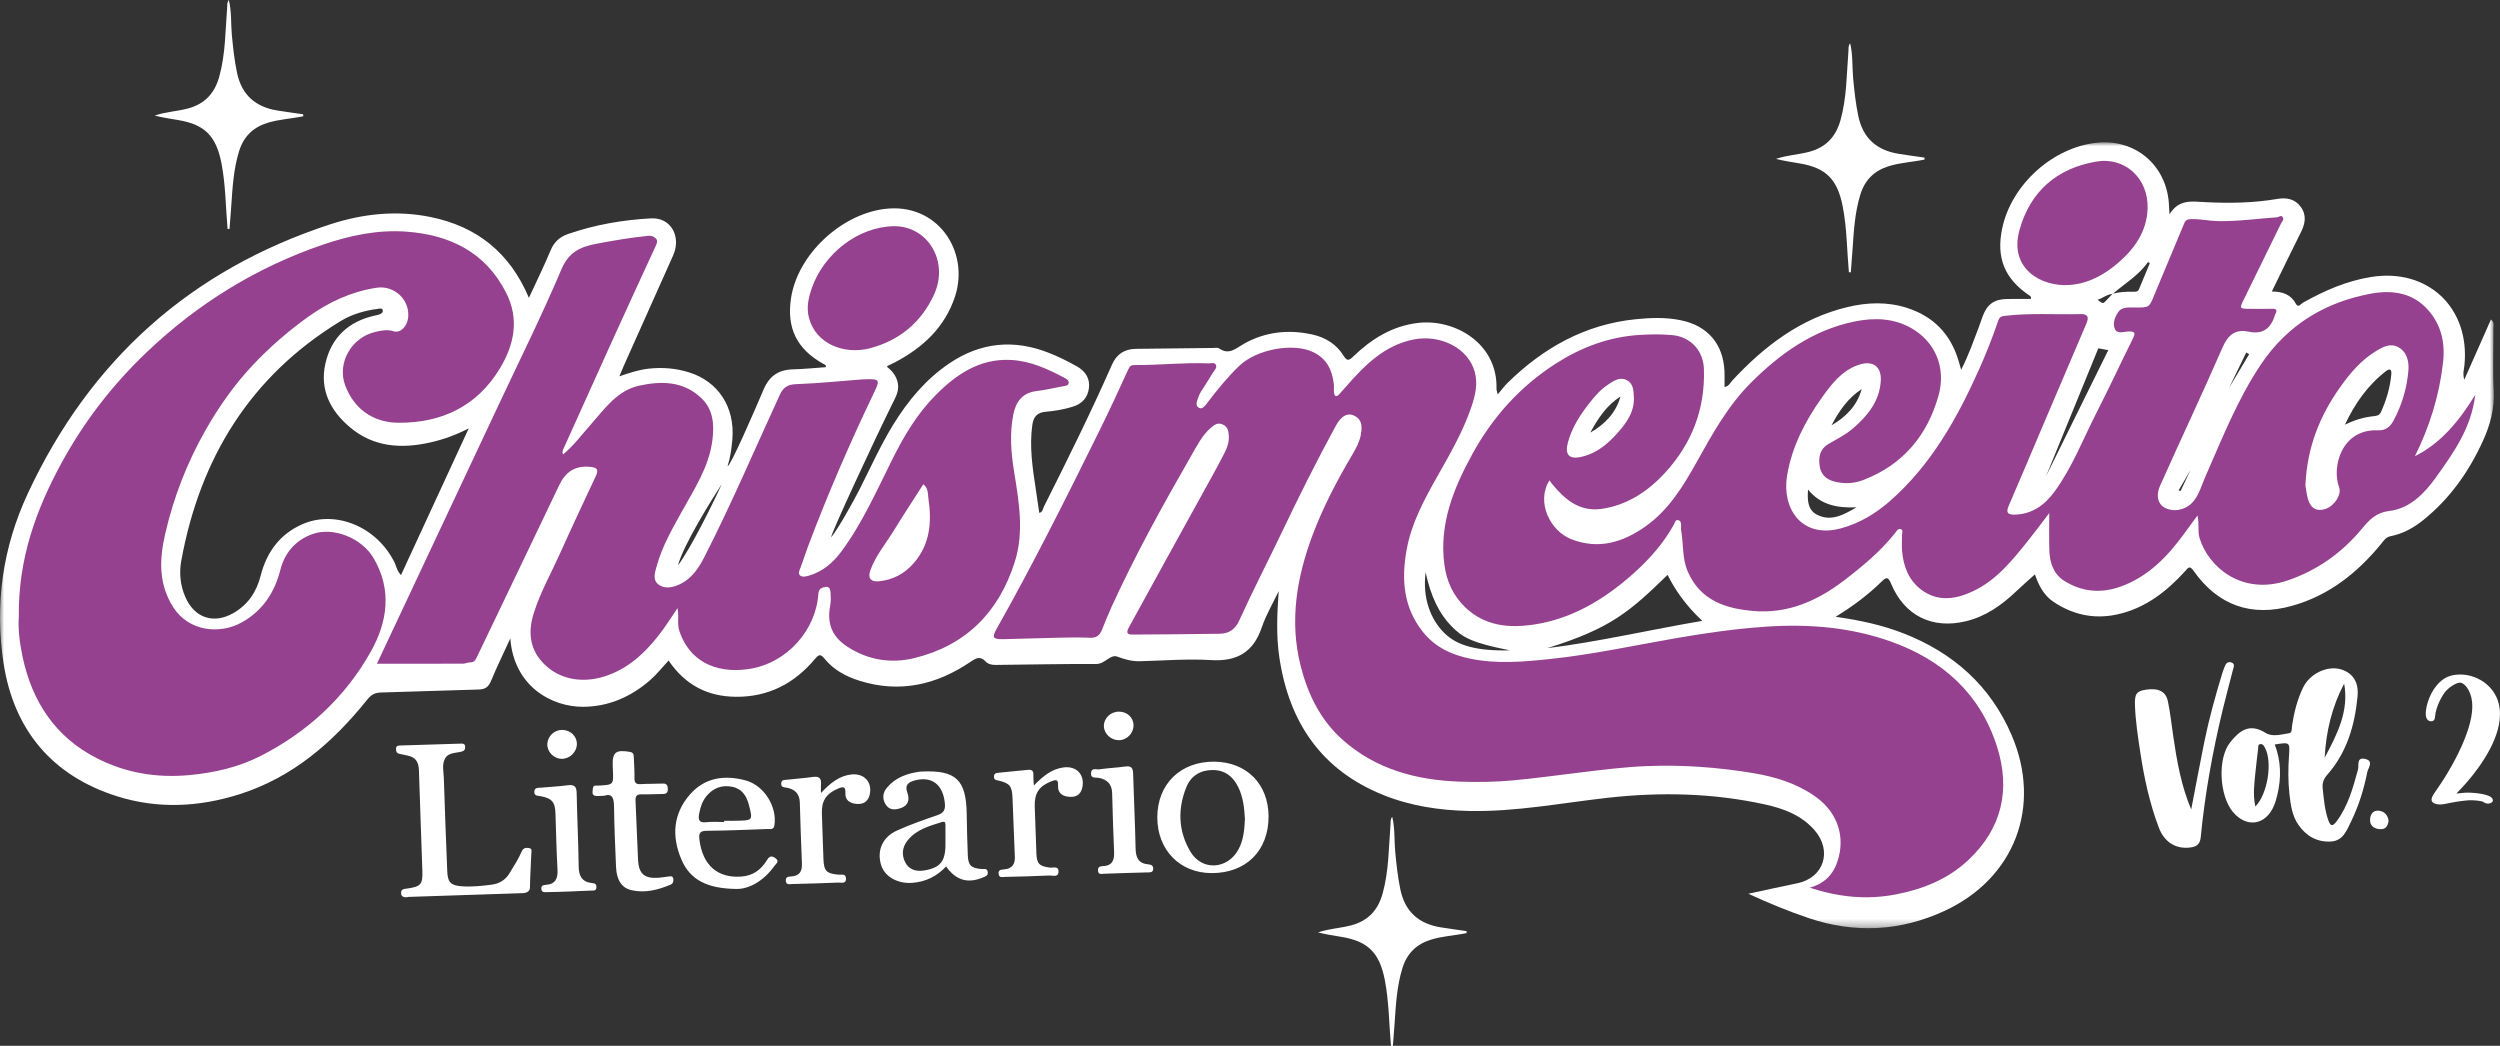 <?xml version="1.0" encoding="UTF-8"?>
<svg width="310.769px" height="130px" viewBox="0 0 310.769 130" version="1.1" xmlns="http://www.w3.org/2000/svg" xmlns:xlink="http://www.w3.org/1999/xlink">
    <rect x="0" y="0" width="310.769" height="130" fill="#333333" stroke="none"/>
    <title>logo_chismecitov2</title>
    <defs>
        <polygon id="path-1" points="0 0 310 0 310 97.692 0 97.692"></polygon>
    </defs>
    <g id="Page-1" stroke="none" stroke-width="1" fill="none" fill-rule="evenodd">
        <g id="2.-Chismecito-bibliografia" transform="translate(-226, -30)">
            <g id="logo_chismecitov2" transform="translate(226, 30)">
                <path d="M239.231,19.837 C237.747,20.148 236.22,20.204 234.76,20.666 C232.988,21.226 231.819,22.361 231.257,24.182 C230.566,26.421 230.438,28.735 230.283,31.048 C230.221,31.981 230.142,32.914 230.07,33.846 L229.829,33.846 C229.587,31.122 229.591,28.378 229.067,25.678 C228.412,22.303 227.001,20.862 223.703,20.312 C222.726,20.149 221.746,20.001 220.769,19.754 C222.132,19.277 223.56,19.232 224.93,18.862 C227.014,18.298 228.225,16.966 228.795,14.914 C229.579,12.091 229.549,9.174 229.778,6.286 C229.8,6.008 229.727,5.711 229.99,5.385 C230.343,6.845 230.226,8.276 230.356,9.682 C230.502,11.268 230.673,12.847 230.998,14.412 C231.583,17.216 233.326,18.686 236.017,19.122 C237.087,19.294 238.16,19.435 239.231,19.591 L239.231,19.837 Z" id="Fill-1" fill="#FFFFFF"></path>
                <path d="M182.308,115.991 C180.824,116.301 179.297,116.358 177.837,116.82 C176.065,117.38 174.896,118.515 174.334,120.336 C173.643,122.575 173.515,124.889 173.36,127.202 C173.298,128.135 173.219,129.068 173.147,130 L172.906,130 C172.664,127.276 172.668,124.532 172.144,121.832 C171.489,118.457 170.078,117.016 166.78,116.466 C165.802,116.303 164.823,116.155 163.846,115.908 C165.209,115.431 166.637,115.386 168.007,115.015 C170.09,114.452 171.302,113.12 171.872,111.068 C172.656,108.245 172.626,105.328 172.855,102.44 C172.877,102.162 172.804,101.865 173.067,101.538 C173.42,102.999 173.302,104.43 173.433,105.836 C173.579,107.422 173.75,109.001 174.075,110.566 C174.66,113.37 176.403,114.84 179.094,115.276 C180.163,115.447 181.237,115.589 182.308,115.745 L182.308,115.991 Z" id="Fill-3" fill="#FFFFFF"></path>
                <path d="M157.692,101.479 C157.681,97.466 154.964,94.723 150.957,94.681 C146.753,94.637 143.861,97.462 143.862,101.611 C143.863,105.656 146.66,108.523 150.611,108.533 C154.897,108.542 157.704,105.746 157.692,101.479 M154.756,101.792 C154.689,103.1 154.595,104.392 153.958,105.576 C152.605,108.094 149.409,108.298 147.966,105.851 C146.468,103.31 146.369,100.556 147.48,97.834 C148.044,96.45 149.207,95.723 150.741,95.72 C152.3,95.717 153.312,96.561 153.953,97.904 C154.543,99.134 154.671,100.463 154.756,101.792 M143.347,108.065 C143.399,107.642 143.141,107.478 142.769,107.448 C141.522,107.35 141.185,106.607 141.163,105.461 C141.102,102.357 140.942,99.257 140.855,96.156 C140.836,95.459 140.623,95.18 139.887,95.283 C138.81,95.434 137.718,95.472 136.644,95.637 C136.296,95.691 135.674,95.375 135.623,96.096 C135.57,96.816 136.213,96.621 136.56,96.688 C137.645,96.899 138.219,97.473 138.248,98.596 C138.313,101.013 138.379,103.43 138.491,105.845 C138.541,106.9 138.295,107.633 137.071,107.668 C136.699,107.678 136.44,107.809 136.494,108.256 C136.557,108.779 136.947,108.62 137.242,108.612 C138.112,108.588 141.738,108.453 142.681,108.445 C142.965,108.443 143.296,108.471 143.347,108.065 M140.904,90.107 C140.873,89.173 140.104,88.47 139.104,88.462 C138.054,88.454 137.198,89.284 137.222,90.286 C137.245,91.225 138.117,92.027 139.096,92.012 C140.108,91.997 140.938,91.122 140.904,90.107 M134.576,97.7 C134.783,96.212 133.756,95.2 132.219,95.395 C130.745,95.582 129.665,96.472 128.511,97.648 C128.481,97.009 128.442,96.648 128.454,96.289 C128.469,95.808 128.249,95.649 127.791,95.696 C126.564,95.825 125.337,95.941 124.11,96.06 C123.802,96.09 123.552,96.15 123.558,96.559 C123.564,96.975 123.835,96.962 124.129,97.032 C125.499,97.36 125.796,97.706 125.86,99.103 C125.969,101.554 126.041,104.008 126.152,106.459 C126.196,107.415 125.83,107.988 124.833,108.069 C124.458,108.1 124.065,108.111 124.14,108.653 C124.208,109.15 124.599,109.014 124.905,109.006 C126.755,108.958 128.605,108.926 130.453,108.832 C130.849,108.812 131.541,109.107 131.58,108.373 C131.619,107.595 130.915,107.901 130.516,107.852 C129.206,107.69 128.882,107.381 128.832,106.087 C128.757,104.14 128.689,102.192 128.625,100.244 C128.571,98.602 129.168,97.718 130.689,97.121 C131.228,96.909 131.571,96.839 131.523,97.637 C131.461,98.664 132.158,99.027 133.056,99.056 C133.966,99.086 134.454,98.585 134.576,97.7 M122.785,108.399 C122.717,107.886 122.325,108.052 122.03,108.028 C120.723,107.924 120.355,107.586 120.304,106.305 C120.236,104.571 120.195,102.837 120.166,101.102 C120.094,96.913 118.807,95.712 114.575,95.91 C114.503,95.914 114.429,95.911 114.358,95.921 C112.77,96.136 111.314,96.641 110.255,97.914 C109.714,98.561 109.65,99.309 110.11,100.027 C110.568,100.742 111.289,100.681 111.965,100.457 C112.926,100.137 113.1,99.387 112.788,98.531 C112.44,97.575 112.92,97.22 113.735,97.007 C115.851,96.456 117.233,97.538 117.456,99.869 C117.528,100.633 117.326,101.054 116.563,101.318 C114.852,101.91 113.132,102.501 111.488,103.247 C109.7,104.059 109.006,105.702 109.505,107.458 C109.926,108.948 111.546,109.882 113.404,109.744 C115.08,109.621 116.469,108.926 117.606,107.707 C118.846,109.448 120.319,109.868 122.222,109.061 C122.526,108.932 122.844,108.842 122.785,108.399 M117.528,104.519 C117.59,106.921 117.053,107.75 115.167,108.155 C114.138,108.375 113.148,108.267 112.581,107.287 C112.032,106.335 112.137,105.312 112.839,104.447 C113.925,103.11 115.527,102.676 117.083,102.184 C117.555,102.035 117.525,102.39 117.527,102.678 C117.533,103.291 117.528,103.905 117.528,104.519 M108.123,98.72 C108.432,97.195 107.394,96.092 105.809,96.274 C104.324,96.445 103.232,97.322 102.05,98.575 C102.05,98.025 102.029,97.771 102.054,97.523 C102.128,96.774 101.849,96.467 101.057,96.579 C99.979,96.733 98.89,96.804 97.807,96.928 C97.508,96.962 97.117,96.895 97.111,97.404 C97.105,97.893 97.455,97.859 97.777,97.915 C98.804,98.091 99.389,98.66 99.423,99.74 C99.5,102.269 99.574,104.799 99.685,107.327 C99.727,108.277 99.421,108.87 98.397,108.946 C98.034,108.973 97.625,108.964 97.687,109.519 C97.744,110.028 98.133,109.901 98.436,109.893 C100.362,109.842 102.288,109.795 104.212,109.71 C104.579,109.694 105.201,109.919 105.165,109.185 C105.134,108.561 104.592,108.763 104.237,108.729 C102.735,108.587 102.426,108.302 102.36,106.791 C102.277,104.913 102.246,103.033 102.167,101.155 C102.101,99.557 102.696,98.64 104.212,98.012 C104.836,97.754 105.124,97.766 105.087,98.583 C105.043,99.544 105.736,99.896 106.582,99.939 C107.425,99.982 107.956,99.548 108.123,98.72 M96.274,107.632 C96.458,107.374 96.958,107.075 96.375,106.663 C95.833,106.279 95.582,106.511 95.291,106.985 C94.593,108.122 93.605,108.841 92.221,108.958 C89.214,109.212 87.325,107.551 86.941,104.352 C86.848,103.577 86.999,103.276 87.87,103.272 C90.374,103.256 92.876,103.143 95.378,103.054 C95.735,103.041 96.172,103.207 96.268,102.567 C96.613,100.278 94.989,97.627 92.673,97.006 C90.089,96.314 87.635,96.638 85.788,98.735 C83.655,101.154 83.478,103.971 84.706,106.846 C85.79,109.388 87.912,110.444 91.483,110.503 C93.024,110.556 94.9,109.57 96.274,107.632 M86.919,101.093 C87.073,100.3 87.318,99.554 87.848,98.93 C88.692,97.934 89.765,97.538 91.054,97.812 C92.286,98.074 92.82,98.99 93.104,100.094 C93.585,101.965 93.574,101.973 91.649,102.025 C91.106,102.04 90.563,102.028 90.019,102.028 L90.019,102.186 C89.293,102.186 88.559,102.112 87.846,102.204 C86.853,102.333 86.767,101.87 86.919,101.093 M83.701,109.279 C83.65,108.817 83.316,108.938 83.045,108.964 C82.648,109.001 82.254,109.085 81.856,109.113 C80.134,109.234 79.408,108.64 79.317,106.937 C79.187,104.484 79.127,102.027 79.002,99.574 C78.971,98.967 79.142,98.722 79.776,98.74 C80.647,98.765 81.52,98.703 82.392,98.699 C82.856,98.697 83.033,98.501 83.017,98.039 C83.002,97.593 82.851,97.381 82.37,97.403 C81.463,97.443 80.552,97.419 79.646,97.472 C79.089,97.505 78.862,97.337 78.871,96.756 C78.883,95.89 78.824,95.022 78.787,94.156 C78.773,93.831 78.771,93.544 78.3,93.465 C76.534,93.165 76.103,93.502 76.167,95.227 C76.173,95.407 76.181,95.587 76.189,95.768 C76.269,97.546 76.269,97.541 74.446,97.658 C74.152,97.677 73.717,97.526 73.698,98.035 C73.686,98.332 73.521,98.756 73.908,98.9 C74.195,99.006 74.553,98.92 75.092,98.92 C76.165,98.568 76.315,99.277 76.329,100.319 C76.363,102.811 76.471,105.303 76.579,107.794 C76.647,109.389 77.29,110.368 78.46,110.646 C80.164,111.051 81.77,110.632 83.335,109.979 C83.658,109.844 83.736,109.601 83.701,109.279 M73.593,109.77 C72.331,109.636 71.947,108.885 71.934,107.684 C71.897,104.651 71.741,101.62 71.683,98.587 C71.667,97.775 71.405,97.503 70.583,97.615 C69.47,97.766 68.341,97.804 67.222,97.915 C66.891,97.948 66.438,97.862 66.418,98.413 C66.397,98.956 66.806,98.9 67.163,98.964 C68.608,99.225 69.003,99.695 69.05,101.136 C69.127,103.446 69.171,105.758 69.3,108.065 C69.363,109.182 69.075,109.913 67.84,109.995 C67.522,110.016 67.275,110.075 67.291,110.482 C67.308,110.914 67.601,110.899 67.899,110.9 C68.806,110.9 72.508,110.763 73.449,110.707 C73.748,110.689 74.135,110.798 74.14,110.266 C74.143,109.863 73.911,109.803 73.593,109.77 M71.71,92.516 C71.738,91.549 70.937,90.755 69.909,90.732 C68.93,90.709 68.081,91.497 68.038,92.468 C67.994,93.433 68.797,94.29 69.781,94.327 C70.783,94.366 71.682,93.523 71.71,92.516 M66.047,106.106 C66.056,105.848 66.196,105.478 65.751,105.416 C65.381,105.365 65.044,105.398 64.858,105.829 C64.441,106.792 63.873,107.673 63.324,108.567 C62.806,109.41 62.063,109.847 61.119,109.97 C59.895,110.129 58.664,110.261 57.427,110.175 C56.037,110.077 55.653,109.693 55.596,108.289 C55.44,104.428 55.291,100.567 55.17,96.705 C55.145,95.921 54.925,95.089 55.29,94.353 C55.706,93.514 56.641,93.633 57.388,93.428 C57.732,93.333 57.852,93.145 57.822,92.801 C57.79,92.437 57.546,92.43 57.284,92.438 C54.78,92.514 52.276,92.592 49.772,92.67 C49.515,92.679 49.252,92.681 49.233,93.043 C49.217,93.357 49.271,93.622 49.638,93.701 C49.992,93.777 50.343,93.858 50.698,93.931 C51.681,94.129 52.044,94.759 52.074,95.719 C52.202,99.906 52.369,104.092 52.504,108.279 C52.557,109.934 52.308,110.204 50.652,110.449 C50.252,110.509 49.806,110.477 49.861,111.079 C49.921,111.744 50.782,111.492 50.782,111.492 L64.933,111.026 C64.933,111.026 65.87,111.063 65.877,110.327 C65.893,108.92 65.998,107.513 66.047,106.106" id="Fill-5" fill="#FFFFFF"></path>
                <g id="Group-9" transform="translate(0, 17.692)">
                    <mask id="mask-2" fill="white">
                        <use xlink:href="#path-1"></use>
                    </mask>
                    <g id="Clip-8"></g>
                    <path d="M309.946,23.132 C309.944,22.797 310.104,22.407 309.645,22.02 C308.55,24.494 307.476,26.917 306.331,29.504 C306.104,28.754 306.297,28.228 306.349,27.703 C307.06,20.558 301.777,15.59 294.712,16.744 C291.689,17.237 288.946,18.435 286.3,19.918 C286.04,20.064 285.692,20.616 285.409,20.092 C284.777,18.917 283.762,18.549 282.406,18.545 C283.637,16.029 284.797,13.606 286.005,11.21 C286.553,10.123 286.763,9.071 286.002,8.023 C285.268,7.013 284.21,6.844 283.071,7.038 C280.079,7.549 277.063,7.59 274.047,7.432 C272.453,7.349 270.852,7.05 269.684,8.947 C269.644,8.228 269.631,7.871 269.603,7.515 C269.232,2.8 265.432,-0.406 260.744,0.042 C255.248,0.566 250.061,5.211 248.897,10.652 C248.111,14.323 249.161,16.941 252.261,19.035 C252.377,19.113 252.529,19.166 252.451,19.471 C251.479,19.471 250.474,19.457 249.47,19.475 C247.88,19.502 247.011,20.138 246.449,21.656 C246.272,22.133 246.12,22.619 245.937,23.095 C245.29,24.772 244.711,26.479 243.788,28.27 C243.629,27.727 243.535,27.393 243.434,27.063 C242.435,23.786 240.297,21.619 237.052,20.58 C234.594,19.793 232.095,19.888 229.622,20.486 C223.817,21.889 219.298,25.336 215.321,29.628 C215.066,29.902 214.926,30.328 214.369,30.41 C214.369,29.724 214.397,29.077 214.365,28.432 C214.196,25.041 212.272,22.805 208.945,22.118 C207.071,21.731 205.178,21.801 203.297,21.994 C197.025,22.638 191.854,25.54 187.412,29.894 C187.011,30.287 186.678,30.749 186.18,31.334 C186.069,30.885 186.022,30.787 186.025,30.692 C186.224,24.991 180.825,21.912 176.281,22.448 C173.051,22.829 170.482,24.443 168.208,26.632 C167.713,27.108 167.458,27.25 167.023,26.538 C166.144,25.102 164.764,24.252 163.159,23.894 C160.187,23.234 157.295,23.536 154.613,25.05 C153.628,25.604 152.782,26.496 151.542,25.617 C151.366,25.492 151.044,25.56 150.79,25.563 C147.591,25.598 144.391,25.636 141.192,25.673 C139.779,25.691 138.809,26.321 138.223,27.648 C135.592,33.61 132.699,39.448 129.773,45.269 C129.628,45.558 129.617,45.991 129.187,46.061 C129.037,45.034 128.897,44.025 128.742,43.019 C128.337,40.388 127.951,37.764 128.331,35.087 C128.479,34.039 129.013,33.57 130.031,33.488 C131.153,33.398 132.26,33.197 133.343,32.867 C134.512,32.51 135.219,31.734 135.362,30.547 C135.51,29.334 134.911,28.442 133.871,27.855 C132.732,27.211 131.562,26.63 130.341,26.153 C125.993,24.453 121.87,24.864 117.995,27.488 C115.046,29.485 112.831,32.163 110.987,35.176 C109.408,37.756 108.182,40.522 106.811,43.211 C106.157,44.49 104.247,47.977 103.319,49.098 C103.209,48.817 108.695,37.001 110.944,32.466 C111.332,31.684 111.779,30.916 111.615,29.985 C111.458,29.095 110.944,28.426 110.244,27.904 C110.316,27.825 110.336,27.788 110.367,27.774 C110.66,27.631 110.961,27.502 111.249,27.35 C114.71,25.525 117.444,23.007 118.709,19.188 C120.573,13.559 116.528,7.399 109.868,8.293 C104.457,9.019 99.151,13.985 98.33,19.365 C97.761,23.085 99.049,25.704 102.352,27.541 C102.498,27.623 102.719,27.641 102.649,27.952 C101.291,28.046 99.923,28.188 98.554,28.222 C96.794,28.266 95.636,29.048 94.938,30.686 C93.654,33.699 90.839,40.183 90.438,40.271 C90.793,39.15 90.944,38.036 91.038,36.914 C91.374,32.932 89.295,29.717 85.616,28.583 C84.003,28.086 82.35,27.947 80.659,28.133 C79.443,28.266 78.294,28.641 76.994,29.088 C77.216,28.552 77.361,28.185 77.521,27.825 C79.569,23.24 81.617,18.655 83.67,14.071 C84.727,11.71 83.392,9.318 80.935,9.452 C77.413,9.643 73.936,10.241 70.585,11.407 C69.586,11.755 68.88,12.384 68.448,13.423 C67.64,15.37 66.703,17.261 65.747,19.332 C63.376,13.689 59.242,10.446 53.511,9.282 C49.289,8.424 45.088,8.874 41.029,10.2 C23.676,15.873 11.19,27.072 3.463,43.635 C0.322,50.368 -0.674,57.487 0.441,64.74 C1.712,73.025 6.463,78.742 14.566,81.296 C19.636,82.893 24.764,82.633 29.804,81.028 C36.425,78.919 41.421,74.559 45.679,69.242 C46.167,68.633 46.647,68.407 47.401,68.389 C51.435,68.29 55.467,68.118 59.502,68.02 C60.308,68.001 60.719,67.715 61.032,66.967 C61.778,65.177 62.627,63.432 63.436,61.669 C63.876,67.635 68.599,70.196 72.509,70.168 C75.653,70.145 78.39,68.943 80.752,66.914 C81.596,66.188 82.294,65.292 83.111,64.417 C85.193,67.484 87.972,68.884 91.444,68.923 C95.499,68.969 98.754,67.276 101.318,64.204 C101.806,63.62 102.02,63.607 102.493,64.187 C103.631,65.587 105.173,66.409 106.862,66.937 C111.844,68.497 116.409,67.443 120.632,64.585 C121.341,64.106 121.849,63.819 122.539,64.557 C122.825,64.864 123.307,64.968 123.755,64.964 C127.935,64.919 132.116,64.831 136.296,64.845 C137.349,64.849 138.022,63.605 138.89,63.932 C139.835,64.288 140.72,64.53 141.716,64.503 C144.659,64.426 147.616,64.184 150.546,64.362 C153.778,64.557 155.801,63.383 156.854,60.285 C157.383,58.729 158.242,57.284 158.952,55.79 C158.757,58.564 158.625,61.279 159.027,63.992 C160.222,72.064 164.227,78.03 171.96,81.136 C175.372,82.507 178.957,83.041 182.616,83.117 C188.425,83.239 194.117,82.121 199.854,81.479 C206.401,80.746 212.919,80.886 219.372,82.3 C221.696,82.81 223.925,83.629 225.56,85.505 C227.81,88.087 226.712,91.425 223.423,92.102 C221.388,92.521 219.358,92.972 217.326,93.409 C219.824,94.554 222.301,95.584 224.839,96.437 C230.566,98.364 236.237,98.077 241.716,95.541 C250.447,91.501 253.862,82.543 250.057,73.683 C247.416,67.532 242.781,63.438 236.601,61.032 C233.964,60.004 231.218,59.41 228.187,58.979 C230.363,57.64 232.217,56.247 233.877,54.621 C234.488,54.022 234.712,53.984 235.072,54.852 C236.725,58.837 240.166,60.537 244.348,59.54 C246.837,58.945 248.83,57.534 250.644,55.8 C251.399,55.078 252.192,54.397 252.957,53.707 C253.384,54.957 254.002,56.278 255.263,57.122 C257.636,58.71 260.249,59.294 263.056,58.713 C266.594,57.983 269.295,55.876 271.664,53.27 C272.01,52.89 272.179,52.562 272.66,53.243 C275.722,57.585 279.863,59.041 284.957,57.606 C289.503,56.326 293.016,53.536 295.971,49.944 C296.305,49.537 296.554,49.079 297.194,48.954 C298.717,48.656 300.056,47.907 301.257,46.936 C304.551,44.276 306.926,40.912 308.665,37.078 C309.555,35.117 310.099,33.107 309.985,30.894 C309.853,28.312 309.962,25.72 309.946,23.132 L309.946,23.132 Z M58.264,35.568 C55.377,41.819 52.627,47.774 49.848,53.792 C49.362,53.311 49.294,52.744 49.061,52.267 C46.893,47.812 41.731,45.636 37.557,47.484 C34.765,48.72 33.139,50.969 32.4,53.876 C31.89,55.89 30.824,57.469 29.03,58.507 C26.555,59.938 24.157,59.121 23.028,56.498 C22.403,55.047 22.258,53.51 22.537,51.99 C24.875,39.235 31.121,29.066 42.324,22.233 C43.73,21.376 45.309,20.915 46.948,20.703 C47.187,20.673 47.525,20.556 47.585,20.902 C47.631,21.171 47.35,21.328 47.106,21.415 C46.936,21.475 46.753,21.498 46.576,21.538 C43.321,22.271 41.186,24.247 40.45,27.495 C39.714,30.751 41.072,33.373 43.507,35.425 C46.456,37.908 49.899,38.116 53.505,37.304 C55.058,36.955 56.548,36.428 58.264,35.568 L58.264,35.568 Z M89.729,42.464 C88.814,44.525 85.854,50.519 84.271,52.597 C84.98,49.982 88.431,44.487 89.729,42.464 L89.729,42.464 Z M187.7,63.149 C183.552,63.258 181.143,62.546 179.6,61.055 C177.784,59.299 176.813,56.589 177.218,53.453 C177.86,56.466 178.909,58.587 180.406,60.126 C181.789,61.546 182.951,62.22 187.7,63.149 L187.7,63.149 Z M201.436,31.595 C200.863,33.658 199.489,35.051 197.688,36.085 C198.627,34.328 199.716,32.698 201.436,31.595 L201.436,31.595 Z M211.606,59.486 C205.565,60.505 198.327,62.162 192.339,62.876 C200.308,60.415 202.663,58.257 207.296,53.767 C208.158,55.517 209.487,57.508 211.606,59.486 L211.606,59.486 Z M230.781,45.371 C229.215,46.269 227.61,47.222 225.82,46.264 C224.678,45.653 224.667,44.401 224.75,43.163 C226.348,45.129 228.463,45.469 230.781,45.371 L230.781,45.371 Z M231.417,30.685 C230.844,32.748 229.471,34.141 227.67,35.175 C228.608,33.418 229.697,31.787 231.417,30.685 L231.417,30.685 Z M260.837,25.606 L262.074,25.834 L254.342,41.498 L260.837,25.606 Z M267.238,15.025 C266.794,16.092 266.346,17.159 265.907,18.229 C265.742,18.63 265.395,18.575 265.077,18.569 C264.264,18.553 263.461,18.609 262.671,18.81 C262.658,18.82 262.644,18.83 262.632,18.842 C262.614,18.843 262.6,18.85 262.584,18.851 C262.323,19.126 262.063,19.401 261.805,19.677 C261.419,20.09 261.42,20.091 260.744,19.574 C261.417,19.364 261.902,18.892 262.584,18.851 C262.593,18.84 262.603,18.83 262.613,18.82 C262.632,18.814 262.652,18.814 262.671,18.81 C264.142,17.53 265.865,16.542 267.005,14.882 C267.083,14.929 267.161,14.977 267.238,15.025 L267.238,15.025 Z M272.308,40.72 L271.046,43.375 L270.832,43.242 L272.308,40.72 Z M279.583,26.345 L277.087,30.526 L279.229,26.12 L279.583,26.345 Z M297.259,28.819 C297.116,30.468 296.646,32.027 295.97,33.534 C295.762,33.999 295.359,34.009 294.975,34.052 C293.768,34.188 292.636,34.543 291.495,35.089 C292.714,32.509 294.301,30.212 296.584,28.452 C297.067,28.08 297.312,28.208 297.259,28.819 L297.259,28.819 Z" id="Fill-7" fill="#FFFFFF" mask="url(#mask-2)"></path>
                </g>
                <path d="M300.189,56.715 C302.034,53.011 303.227,49.139 303.691,45.044 C303.974,42.553 303.446,40.303 301.734,38.428 C299.819,36.334 297.245,36.036 294.739,36.5 C289.048,37.553 284.376,40.356 281.067,45.276 C278.133,49.638 276.237,54.5 274.136,59.268 C273.704,60.247 273.426,61.303 272.776,62.176 C271.973,63.253 270.598,63.679 269.399,63.252 C268.325,62.87 267.892,61.778 268.534,60.337 C271.072,54.633 273.754,48.991 276.243,43.266 C276.943,41.654 277.832,40.869 279.558,41.235 C281.346,41.613 282.313,40.766 282.802,39.145 C282.812,39.11 282.824,39.076 282.841,39.045 C283.139,38.511 282.935,38.365 282.385,38.382 C281.478,38.411 280.569,38.392 279.661,38.389 C278.376,38.384 278.365,38.36 278.93,37.212 C280.467,34.078 282,30.944 283.535,27.81 C283.654,27.566 283.919,27.331 283.794,27.054 C283.606,26.638 283.302,26.998 283.047,27.014 C280.6,27.173 278.169,27.535 275.703,27.486 C274.613,27.464 273.551,27.214 272.464,27.238 C272.05,27.247 271.723,27.256 271.521,27.748 C270.308,30.702 269.04,33.633 267.83,36.589 C267.155,38.24 267.191,38.227 265.452,38.225 C264.72,38.224 263.804,38.117 263.359,38.732 C262.949,39.297 262.573,40.147 262.883,40.87 C263.185,41.576 263.995,41.224 264.561,41.203 C265.519,41.17 265.434,41.486 265.093,42.168 C263.587,45.193 262.17,48.262 260.631,51.269 C258.943,54.571 257.613,58.07 255.408,61.092 C254.17,62.791 252.58,63.948 250.37,63.975 C249.562,63.984 249.346,63.689 249.69,62.895 C251.176,59.469 252.619,56.024 254.081,52.588 C255.838,48.459 257.593,44.331 259.36,40.208 C259.69,39.437 259.554,39.019 258.639,39.044 C255.525,39.128 252.404,38.89 249.295,39.253 C248.872,39.304 248.578,39.331 248.406,39.833 C247.713,41.867 246.929,43.868 246.052,45.833 C243.311,51.97 240.078,57.769 234.948,62.273 C233.175,63.83 231.168,65.04 228.885,65.665 C223.948,67.018 221.475,63.195 222.144,59.139 C222.735,55.552 224.375,52.385 226.444,49.469 C227.645,47.778 228.936,46.067 231.044,45.351 C232.767,44.766 233.895,45.521 233.797,47.315 C233.656,49.868 232.159,51.688 230.311,53.278 C229.399,54.064 228.329,54.582 227.305,55.181 C226.18,55.84 226.027,56.911 226.214,58.024 C226.373,58.964 226.981,59.575 227.967,59.844 C229.237,60.19 230.477,60.112 231.664,59.653 C236.541,57.768 239.581,54.137 240.97,49.192 C241.954,45.683 240.551,42.45 237.54,40.761 C235.34,39.526 232.924,39.473 230.505,39.971 C225.382,41.028 221.308,43.942 217.691,47.539 C214.83,50.382 212.885,53.898 210.933,57.395 C209.241,60.428 207.437,63.405 204.526,65.452 C201.734,67.417 198.725,68.346 195.339,67.033 C192.707,66.014 190.907,62.41 192.612,59.708 C192.758,59.913 192.828,60.026 192.912,60.129 C194.504,62.077 196.338,63.641 199.058,63.26 C202.258,62.81 204.849,61.086 206.976,58.773 C210.302,55.158 211.976,50.847 211.81,45.864 C211.733,43.579 210.162,41.874 207.885,41.659 C206.555,41.533 205.247,41.549 203.909,41.627 C200.033,41.852 196.559,43.165 193.345,45.23 C188.949,48.056 185.544,51.852 183.036,56.422 C180.693,60.689 178.883,65.129 179.546,70.18 C179.821,72.275 180.645,74.08 182.207,75.555 C184.597,77.811 187.553,78.082 190.513,77.662 C195.336,76.978 199.397,74.536 202.996,71.338 C204.998,69.56 206.779,67.562 208.091,65.185 C208.202,64.986 208.246,64.527 208.662,64.674 C208.984,64.788 208.979,65.121 208.97,65.419 C208.965,65.601 208.951,65.787 208.982,65.965 C209.284,67.656 209.092,69.418 209.805,71.055 C211.379,74.67 214.542,75.667 218.014,75.955 C222.233,76.306 225.894,74.701 229.183,72.19 C231.508,70.414 233.763,68.547 235.599,66.231 C235.762,66.025 235.937,65.66 236.267,65.773 C236.636,65.901 236.421,66.277 236.429,66.54 C236.449,67.195 236.381,67.855 236.441,68.506 C236.617,70.435 237.278,72.168 238.883,73.344 C240.968,74.871 243.199,74.476 245.318,73.466 C248.202,72.091 250.163,69.637 252.109,67.205 C252.945,66.161 253.74,65.083 254.739,63.778 C254.739,65.562 254.699,67.008 254.75,68.451 C254.804,69.951 255.259,71.35 256.575,72.186 C258.765,73.579 261.156,73.796 263.593,72.924 C267.021,71.698 269.426,69.201 271.513,66.336 C272.027,65.631 272.542,64.927 273.164,64.076 C273.405,65.148 273.163,66.011 273.418,66.866 C274.478,70.422 278.666,74.12 284.428,72.134 C288.1,70.869 291.116,68.715 293.581,65.755 C294.509,64.64 295.322,63.725 297.031,63.515 C299.558,63.204 301.368,61.358 302.818,59.326 C304.997,56.274 307.202,53.212 307.692,49.083 C305.693,52.318 303.486,55.052 300.189,56.715 M194.915,54.956 C195.412,53.158 196.386,51.63 197.515,50.184 C198.204,49.303 198.92,48.455 199.867,47.826 C200.6,47.338 201.359,46.802 202.235,47.265 C203.111,47.727 203.061,48.678 203.11,49.621 C203.108,50.98 202.456,52.157 201.58,53.224 C200.243,54.849 198.756,56.277 196.613,56.781 C195.048,57.15 194.479,56.529 194.915,54.956 M299.379,46.101 C299.192,48.25 298.59,50.314 297.556,52.241 C297.104,53.085 296.579,53.532 295.54,53.493 C291.101,53.33 289.804,58.018 290.776,60.597 C291.096,61.447 290.227,62.851 289.12,63.248 C288.041,63.636 287.221,63.214 286.898,62.038 C286.72,61.384 286.647,60.7 286.581,60.333 C286.783,55.622 288.358,51.711 290.881,48.155 C292.117,46.41 293.482,44.782 295.342,43.652 C296.219,43.119 297.156,42.61 298.146,43.168 C299.248,43.788 299.475,45.005 299.379,46.101 M266.964,25.9 C267.073,22.206 264.191,19.462 260.559,20.09 C255.711,20.928 252.385,23.75 251.036,28.598 C249.705,33.387 253.742,35.698 257.296,35.422 C259.645,35.24 261.62,34.136 263.353,32.63 C265.391,30.861 266.873,28.739 266.964,25.9 M182.889,50.629 C183.369,49.221 183.727,47.774 183.336,46.278 C182.54,43.24 179.013,41.534 175.693,42.206 C172.098,42.933 169.653,45.387 167.355,48.022 C167.07,48.349 166.783,48.674 166.488,48.992 C166.087,49.425 165.869,49.266 165.82,48.752 C165.79,48.427 165.843,48.092 165.807,47.769 C165.611,46.045 164.988,44.65 163.301,43.8 C160.867,42.573 156.252,43.361 154.036,45.49 C152.595,46.875 151.342,48.416 150.135,50 C149.847,50.377 149.494,50.92 149.062,50.708 C148.514,50.439 148.805,49.84 148.974,49.354 C149.059,49.113 149.151,48.895 149.292,48.679 C149.808,47.899 150.302,47.104 150.79,46.306 C150.971,46.009 151.33,45.715 151.137,45.342 C150.96,45.004 150.55,45.184 150.246,45.171 C147.163,45.042 144.09,45.401 141.011,45.379 C140.589,45.375 140.432,45.523 140.25,45.925 C139.093,48.476 137.911,51.017 136.672,53.529 C132.579,61.815 128.449,70.083 123.905,78.135 C123.267,79.266 123.399,79.48 124.736,79.454 C127.052,79.408 129.367,79.317 131.683,79.269 C132.954,79.241 134.228,79.217 135.497,79.28 C136.282,79.319 136.705,78.982 136.978,78.307 C137.354,77.376 137.72,76.439 138.135,75.526 C141.122,68.979 144.599,62.692 148.185,56.463 C148.845,55.317 149.459,54.107 150.483,53.208 C150.915,52.831 151.352,52.474 152,52.77 C152.637,53.062 152.717,53.594 152.75,54.2 C152.791,54.952 152.559,55.627 152.234,56.268 C151.697,57.327 151.128,58.369 150.556,59.409 C148.704,62.775 146.839,66.136 144.987,69.503 C143.426,72.337 141.882,75.181 140.315,78.012 C140.038,78.512 140.021,78.884 140.688,78.882 C144.317,78.867 147.947,78.83 151.576,78.783 C152.779,78.767 153.539,78.267 154.085,77.056 C155.713,73.454 157.539,69.942 159.243,66.373 C161.41,61.831 163.655,57.329 166.063,52.909 C166.688,51.76 167.45,51.297 168.238,51.626 C169.187,52.025 169.405,52.762 169.157,54.064 C168.989,54.945 168.58,55.703 168.15,56.433 C166.231,59.686 164.467,63.016 163.147,66.559 C161.187,71.816 160.271,77.189 161.678,82.762 C162.57,86.292 164.13,89.488 166.861,91.929 C170.995,95.626 176.049,96.974 181.449,97.163 C183.649,97.24 185.854,97.214 188.066,97.009 C190.895,96.745 193.706,96.355 196.522,96.015 C199.202,95.693 201.88,95.351 204.574,95.237 C209.057,95.047 213.52,95.367 217.945,96.107 C220.643,96.558 223.233,97.347 225.529,98.921 C228.178,100.737 229.324,103.534 228.576,106.519 C228.116,108.354 227.1,109.749 224.961,110.347 C228.63,111.542 232.057,111.864 235.595,111.196 C239.016,110.549 242.147,109.289 244.693,106.896 C248.858,102.982 249.954,98.158 248.235,92.782 C246.117,86.157 241.406,81.999 235.006,79.732 C229.996,77.958 224.809,77.542 219.495,77.901 C215.755,78.154 212.068,78.687 208.395,79.321 C203.14,80.229 197.928,81.377 192.61,81.929 C189.338,82.269 186.086,82.553 182.827,81.892 C180.484,81.416 178.414,80.48 176.872,78.543 C174.427,75.472 174.197,71.966 174.86,68.309 C175.458,65.011 177.04,62.109 178.668,59.227 C180.239,56.444 181.851,53.675 182.889,50.629 M132.849,47.575 C132.877,47.296 132.61,47.126 132.396,47.011 C130.268,45.868 128.079,44.858 125.622,44.742 C121.741,44.559 118.819,46.57 116.262,49.163 C114.023,51.433 112.392,54.161 110.964,57.015 C108.99,60.958 107.214,65.02 104.565,68.585 C103.539,69.966 102.253,71.06 100.559,71.555 C100.187,71.665 99.72,71.792 99.419,71.495 C99.188,71.265 99.376,70.904 99.5,70.588 C99.837,69.722 100.102,68.827 100.431,67.957 C102.897,61.404 105.683,54.987 108.711,48.677 C109.392,47.256 109.317,47.098 107.725,47.142 C107.543,47.147 107.361,47.148 107.18,47.162 C104.45,47.369 101.722,47.655 98.987,47.751 C97.925,47.788 97.37,48.137 96.94,49.072 C93.845,55.789 90.949,62.6 87.583,69.191 C86.852,70.623 85.992,71.943 84.463,72.645 C83.573,73.054 82.564,73.248 81.798,72.613 C81.089,72.025 81.432,71.094 81.655,70.295 C82.318,67.912 83.544,65.787 84.725,63.65 C86.303,60.789 88.142,58.049 88.56,54.695 C88.805,52.725 88.665,50.834 87.084,49.393 C84.866,47.372 82.225,47.345 79.5,47.931 C76.701,48.534 75.189,50.808 73.449,52.758 C72.324,54.019 71.327,55.398 69.997,56.486 C69.842,56.175 69.963,55.964 70.072,55.723 C72.101,51.244 74.109,46.755 76.142,42.277 C77.911,38.381 79.702,34.494 81.495,30.608 C81.656,30.257 81.818,29.91 81.497,29.613 C81.243,29.378 80.939,29.271 80.526,29.315 C78.386,29.546 76.268,29.893 74.155,30.299 C72.203,30.673 70.718,31.292 69.8,33.458 C67.361,39.213 64.57,44.818 61.912,50.48 C58.215,58.352 54.513,66.22 50.812,74.089 C49.484,76.915 48.155,79.741 46.854,82.509 C50.45,82.509 53.994,82.514 57.537,82.501 C57.852,82.499 58.168,82.336 58.484,82.334 C58.926,82.333 59.08,82.101 59.256,81.732 C62.666,74.593 66.111,67.469 69.508,60.323 C70.303,58.652 71.479,57.857 73.352,58.034 C74.22,58.115 74.451,58.36 74.066,59.179 C72.57,62.366 71.073,65.553 69.63,68.765 C68.525,71.225 67.189,73.584 66.367,76.166 C65.628,78.484 65.789,80.657 67.579,82.486 C69.631,84.583 72.728,85.049 75.772,83.865 C78.581,82.772 80.579,80.747 82.316,78.396 C82.963,77.52 83.544,76.592 84.217,75.595 C84.437,76.622 84.148,77.532 84.444,78.415 C85.871,82.672 89.666,83.83 93.564,83.08 C97.809,82.261 101.431,78.404 101.73,73.789 C101.771,73.16 102.23,73.001 102.682,72.956 C103.147,72.908 103.226,73.372 103.248,73.715 C103.281,74.22 103.298,74.744 103.204,75.237 C102.77,77.489 103.404,79.112 105.292,80.361 C107.866,82.064 110.772,82.51 113.656,81.807 C120.027,80.254 124.144,76.14 126.134,69.883 C127.329,66.13 126.667,62.379 126.061,58.643 C125.676,56.268 125.496,53.894 125.96,51.533 C126.26,50.007 127.058,48.826 128.823,48.618 C129.957,48.485 131.072,48.205 132.199,48.009 C132.496,47.959 132.815,47.931 132.849,47.575 M113.543,70.051 C112.395,71.348 110.97,72.081 109.275,72.258 C108.236,72.366 107.843,71.852 108.199,70.872 C108.855,69.064 110.1,67.592 111.092,65.977 C112.275,64.051 113.52,62.162 114.776,60.196 C115.42,60.699 115.325,61.398 115.406,61.943 C115.838,64.869 115.641,67.681 113.543,70.051 M116.12,36.59 C117.969,32.525 115.386,28.121 111.166,28.115 C106.661,28.168 102.397,31.561 100.923,35.79 C100.519,36.95 100.215,38.187 100.555,39.492 C101.411,42.789 104.984,44.123 108.149,43.29 C111.78,42.335 114.529,40.088 116.12,36.59 M62.126,45.823 C63.934,42.839 64.58,39.664 62.914,36.388 C60.337,31.318 55.896,29.184 50.481,28.793 C46.919,28.536 43.463,29.278 40.112,30.423 C31.872,33.24 24.62,37.721 18.305,43.716 C14.068,47.74 10.512,52.317 7.704,57.448 C4.506,63.292 2.252,69.427 2.339,76.676 C2.226,78.044 2.426,79.842 2.8,81.614 C3.979,87.207 6.867,91.609 12.02,94.244 C15.599,96.075 19.43,96.724 23.483,96.355 C26.636,96.068 29.655,95.374 32.441,93.949 C38.223,90.994 42.884,86.707 46.073,81.04 C48.165,77.325 48.771,73.33 46.425,69.353 C44.969,66.886 41.433,65.455 38.84,66.388 C36.719,67.151 35.389,68.719 34.841,70.868 C34.115,73.708 32.616,75.937 30.054,77.369 C27.391,78.857 23.52,78.552 21.557,75.515 C19.682,72.615 19.809,69.521 20.533,66.367 C21.575,61.83 23.243,57.527 25.546,53.482 C27.191,50.591 29.088,47.877 31.369,45.444 C33.479,43.194 35.794,41.182 38.299,39.388 C40.864,37.552 43.655,36.252 46.803,35.769 C49.009,35.43 50.977,37.259 50.737,39.488 C50.62,40.571 49.77,41.455 48.921,41.181 C48.127,40.925 47.418,41.089 46.695,41.25 C43.708,41.914 41.865,45.103 42.911,47.911 C43.97,50.755 46.327,52.539 49.546,52.553 C54.877,52.577 59.271,50.534 62.126,45.823" id="Fill-10" fill="#95418F"></path>
                <path d="M282.77,92.545 C283.557,94.596 283.593,96.689 283.094,98.798 C282.985,99.259 282.854,99.723 282.67,100.159 C281.636,102.613 279.231,102.954 277.54,100.896 C275.894,98.893 275.614,94.281 277.244,92.257 C278.38,90.846 279.605,89.834 281.647,91.111 C282.493,91.639 283.584,91.286 284.548,91.15 C284.959,91.091 284.868,90.536 284.92,90.197 C285.172,88.557 285.568,86.958 286.293,85.462 C287.156,83.685 289.395,82.668 291.092,83.234 C292.462,83.691 293.226,84.78 293.062,86.537 C292.728,90.135 291.744,93.53 289.292,96.316 C288.833,96.838 288.659,97.335 288.727,97.992 C288.868,99.341 288.976,100.688 289.434,101.987 C289.723,102.812 290.03,102.666 290.441,102.12 C291.887,100.196 292.492,97.931 293.116,95.663 C293.255,95.158 292.894,94.063 294.03,94.345 C295.121,94.615 294.372,95.459 294.271,95.974 C293.852,98.1 293.212,100.17 292.255,102.123 C291.711,103.233 291.267,104.519 289.752,104.607 C288.041,104.706 286.699,103.943 285.728,102.559 C284.921,101.408 284.743,100.046 284.594,98.695 C284.42,97.125 284.431,95.547 284.539,93.971 C284.657,92.247 284.663,92.247 282.77,92.545 M291.397,84.978 C289.875,87.859 289.144,90.95 288.972,94.189 C290.504,91.31 292.023,88.427 291.397,84.978 M280.357,100.255 C281.887,98.712 282.496,94.785 281.579,93.005 C281.547,92.94 281.511,92.876 281.476,92.812 C281.361,92.607 281.204,92.45 280.952,92.5 C280.651,92.56 280.729,92.83 280.706,93.032 C280.586,94.049 280.458,95.066 280.359,96.085 C280.23,97.42 280.032,98.759 280.357,100.255" id="Fill-12" fill="#FFFFFF"></path>
                <path d="M272.384,100.623 C272.921,97.842 273.44,95.057 274.002,92.28 C274.587,89.386 275.377,86.542 276.239,83.716 C276.324,83.438 276.43,83.165 276.532,82.892 C276.671,82.517 276.904,82.211 277.346,82.336 C277.878,82.488 277.66,82.913 277.577,83.243 C277.149,84.939 276.681,86.626 276.274,88.326 C275.034,93.507 274.082,98.74 273.572,104.041 C273.488,104.914 273.097,105.245 272.282,105.349 C270.495,105.576 269.05,104.714 268.352,102.866 C267.215,99.849 266.536,96.715 266.056,93.538 C265.761,91.592 265.461,89.646 265.391,87.674 C265.341,86.267 265.578,85.918 266.712,85.74 C268.281,85.492 269.225,85.926 269.487,87.179 C269.784,88.603 269.936,90.058 270.148,91.499 C270.602,94.596 271.136,97.673 272.384,100.623" id="Fill-14" fill="#FFFFFF"></path>
                <path d="M296.923,102.036 C296.818,102.646 296.602,103.141 295.811,103.07 C295.023,103 294.584,102.58 294.617,101.866 C294.645,101.291 294.934,100.734 295.632,100.771 C296.426,100.813 296.837,101.371 296.923,102.036" id="Fill-16" fill="#FFFFFF"></path>
                <path d="M306.74,97.134 C308.391,95.205 311.105,91.472 310.735,88.139 C310.409,85.203 307.691,83.636 305.358,83.869 C304.336,83.97 303.63,84.347 302.924,85.173 C301.889,86.383 301.461,88.139 301.55,88.941 C301.602,89.417 301.886,89.698 302.269,89.66 C302.444,89.642 302.657,89.539 302.687,89.141 C302.786,87.785 303.628,86.384 303.996,85.954 C304.408,85.472 305.2,84.916 305.761,84.861 C306.274,84.809 307.129,85.712 307.3,87.242 C307.637,90.282 305.005,95.225 302.647,98.534 C302.455,98.804 302.232,99.184 302.263,99.463 C302.305,99.843 302.845,100.058 303.575,99.986 C303.822,99.961 304.06,99.912 304.361,99.85 C304.851,99.749 305.522,99.61 306.66,99.497 C307.51,99.412 308.563,99.589 308.664,99.665 C308.819,99.785 309.064,99.92 309.351,99.892 C309.674,99.859 309.908,99.677 309.886,99.475 C309.87,99.337 309.824,99.223 309.644,99.085 C309.041,98.623 307.011,98.479 306.351,98.545 C305.997,98.58 305.583,98.621 305.351,98.644 C305.425,98.562 305.538,98.443 305.672,98.301 C305.993,97.961 306.432,97.494 306.74,97.134" id="Fill-18" fill="#FFFFFF"></path>
                <path d="M37.692,14.453 C36.208,14.763 34.682,14.82 33.222,15.282 C31.45,15.842 30.28,16.976 29.719,18.797 C29.027,21.037 28.9,23.35 28.744,25.663 C28.683,26.597 28.604,27.529 28.532,28.462 L28.29,28.462 C28.049,25.737 28.053,22.993 27.529,20.294 C26.873,16.919 25.462,15.478 22.165,14.927 C21.187,14.765 20.208,14.616 19.231,14.369 C20.594,13.893 22.021,13.848 23.392,13.477 C25.475,12.914 26.687,11.581 27.256,9.529 C28.041,6.707 28.01,3.789 28.239,0.901 C28.262,0.623 28.189,0.326 28.451,0 C28.805,1.46 28.687,2.892 28.817,4.297 C28.964,5.884 29.134,7.462 29.46,9.027 C30.044,11.831 31.787,13.302 34.479,13.737 C35.548,13.909 36.621,14.051 37.692,14.207 L37.692,14.453 Z" id="Fill-20" fill="#FFFFFF"></path>
            </g>
        </g>
    </g>
</svg>